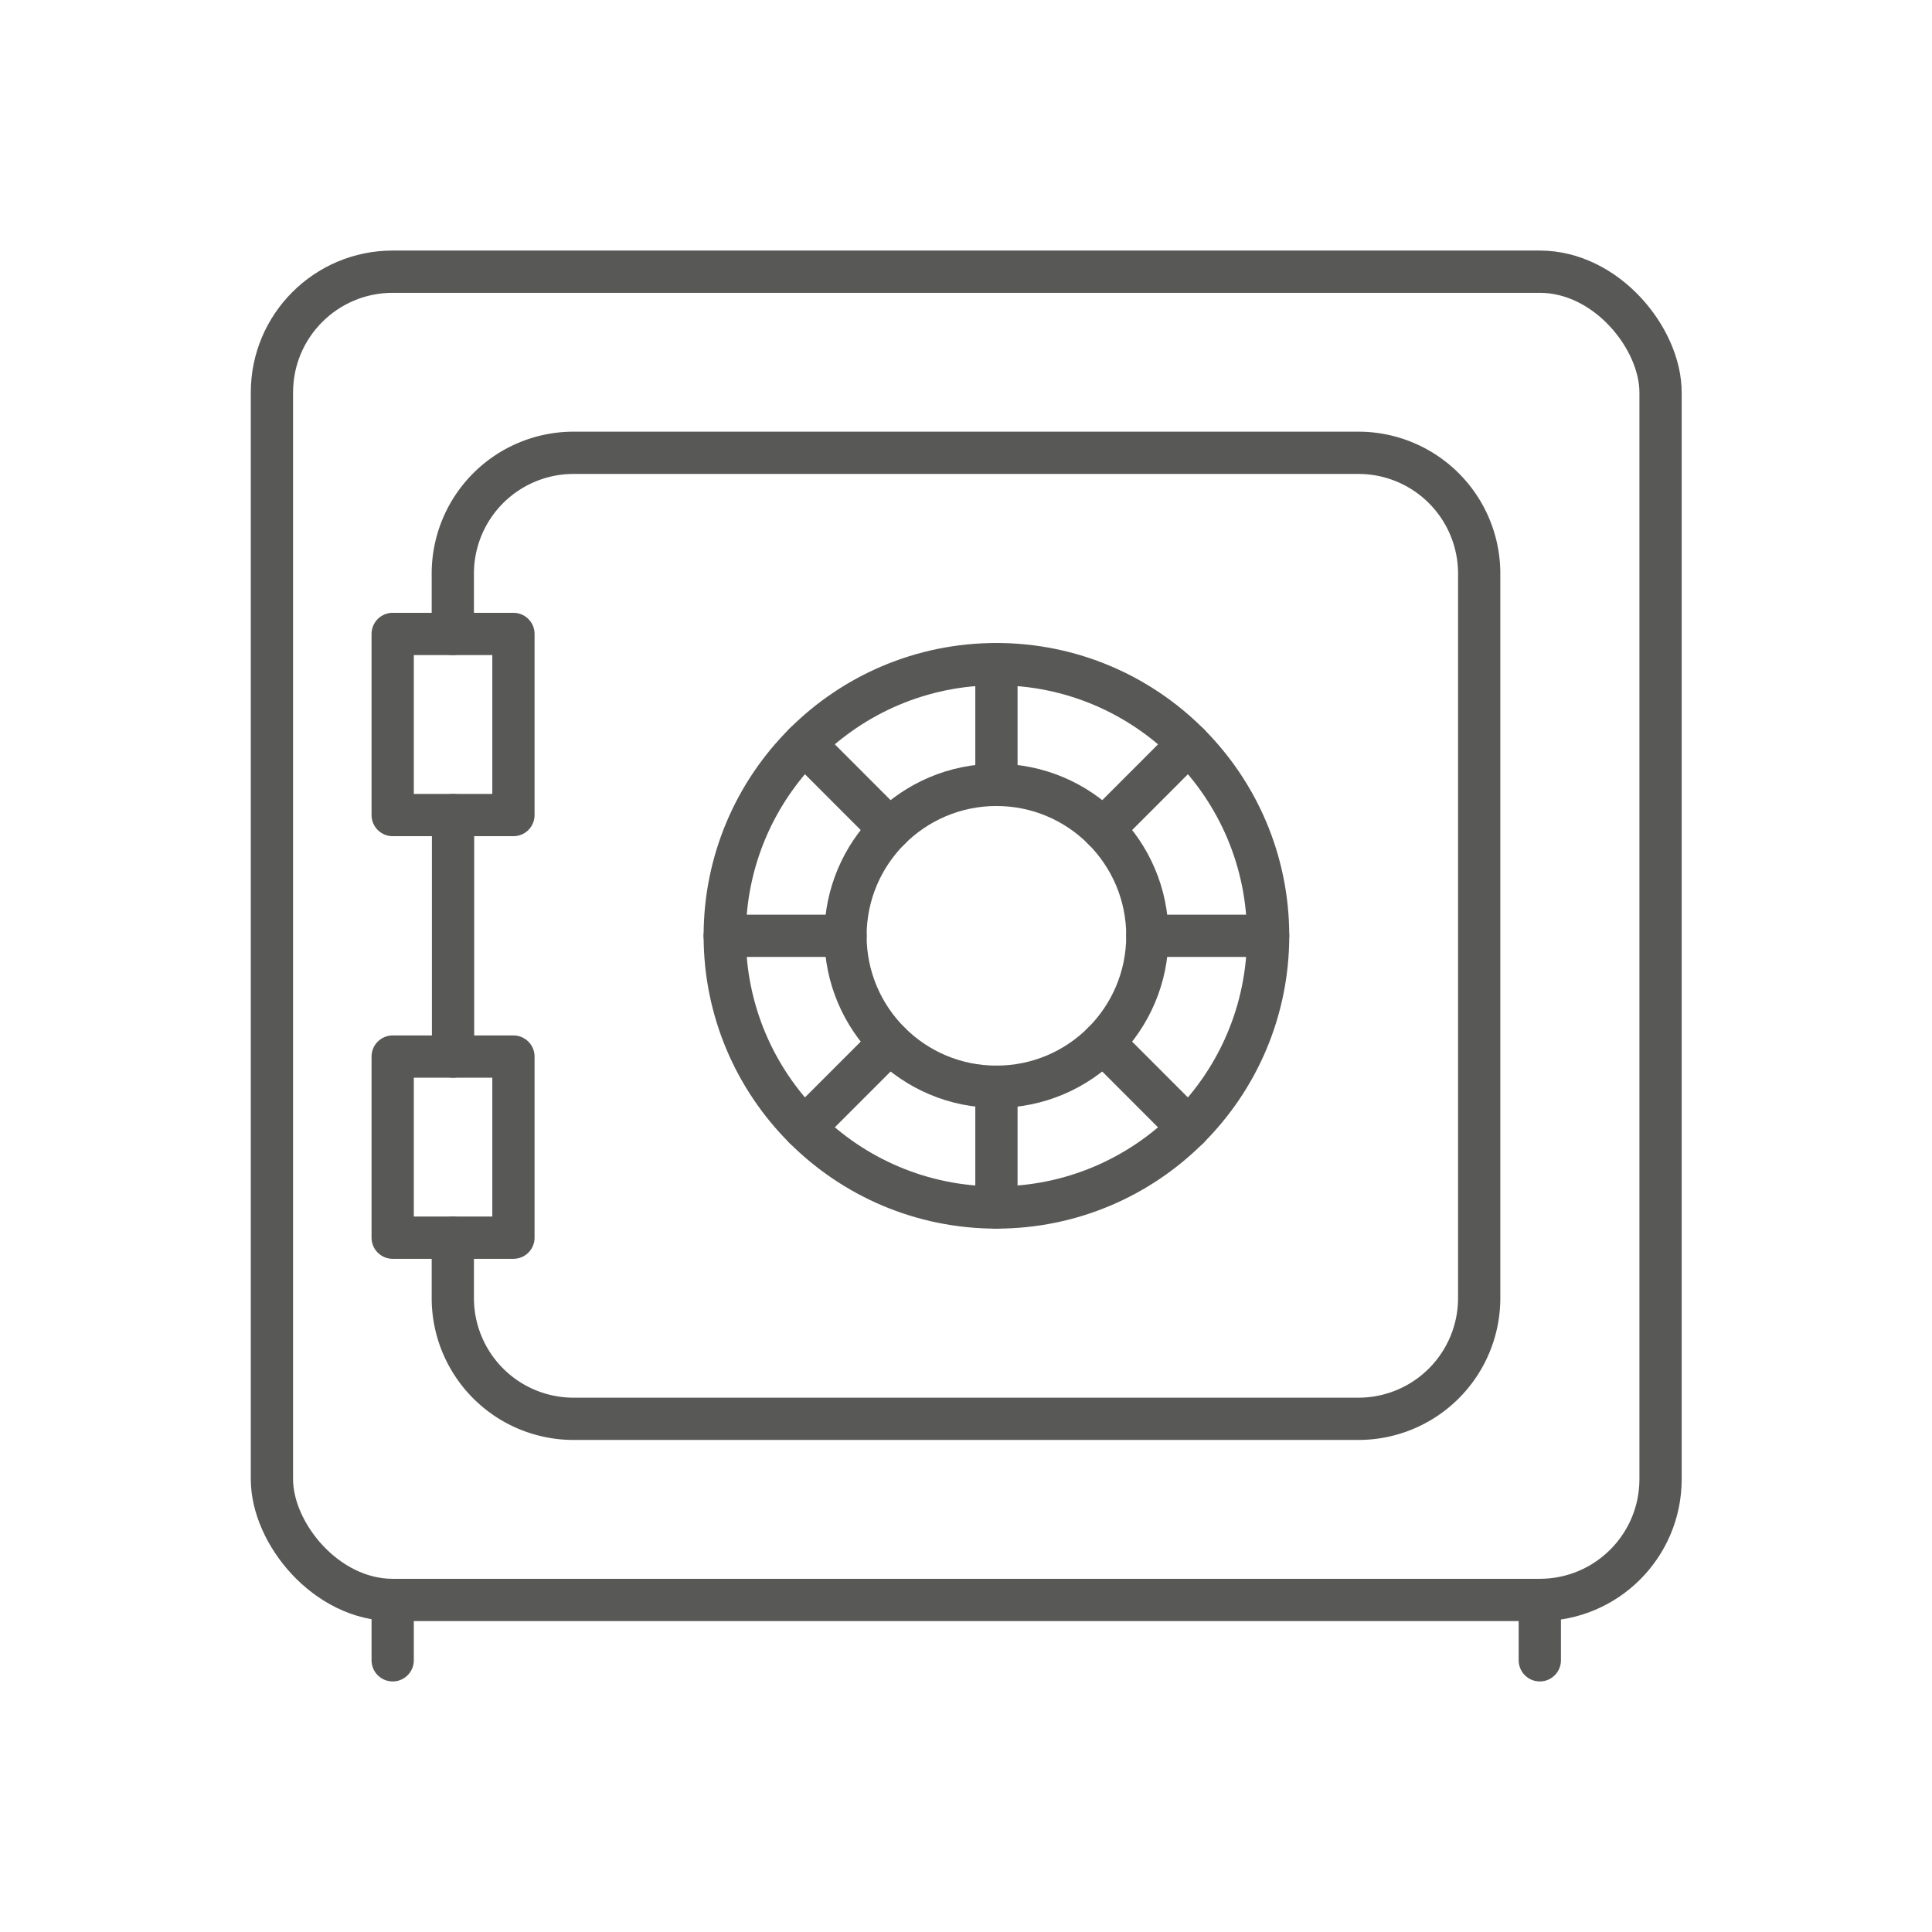 <svg xmlns="http://www.w3.org/2000/svg" viewBox="-4 -4 32 32"><defs><style>.a{stroke-width:0.7;stroke:#585857;fill:none;stroke-linecap:round;stroke-linejoin:round;}</style></defs><title>saving-safe</title><rect class="a" x="0.504" y="0.5" width="23" height="22" rx="2" ry="2"/><line class="a" x1="2.504" y1="22.5" x2="2.504" y2="23.5"/><line class="a" x1="21.504" y1="22.5" x2="21.504" y2="23.5"/><path class="a" d="M3.5,16.5v1a2,2,0,0,0,2,2h13a2,2,0,0,0,2-2V5.5a2,2,0,0,0-2-2H5.5a2,2,0,0,0-2,2v1"/><line class="a" x1="3.504" y1="9.5" x2="3.504" y2="13.5"/><rect class="a" x="2.504" y="6.5" width="2" height="3"/><rect class="a" x="2.504" y="13.5" width="2" height="3"/><circle class="a" cx="12.504" cy="11.5" r="4.5"/><circle class="a" cx="12.504" cy="11.5" r="2.5"/><line class="a" x1="12.504" y1="7" x2="12.504" y2="9"/><line class="a" x1="9.322" y1="8.318" x2="10.736" y2="9.733"/><line class="a" x1="8.004" y1="11.5" x2="10.004" y2="11.5"/><line class="a" x1="9.322" y1="14.682" x2="10.736" y2="13.268"/><line class="a" x1="12.504" y1="16" x2="12.504" y2="14"/><line class="a" x1="15.686" y1="14.683" x2="14.272" y2="13.268"/><line class="a" x1="17.004" y1="11.5" x2="15.004" y2="11.5"/><line class="a" x1="15.686" y1="8.318" x2="14.272" y2="9.733"/></svg>